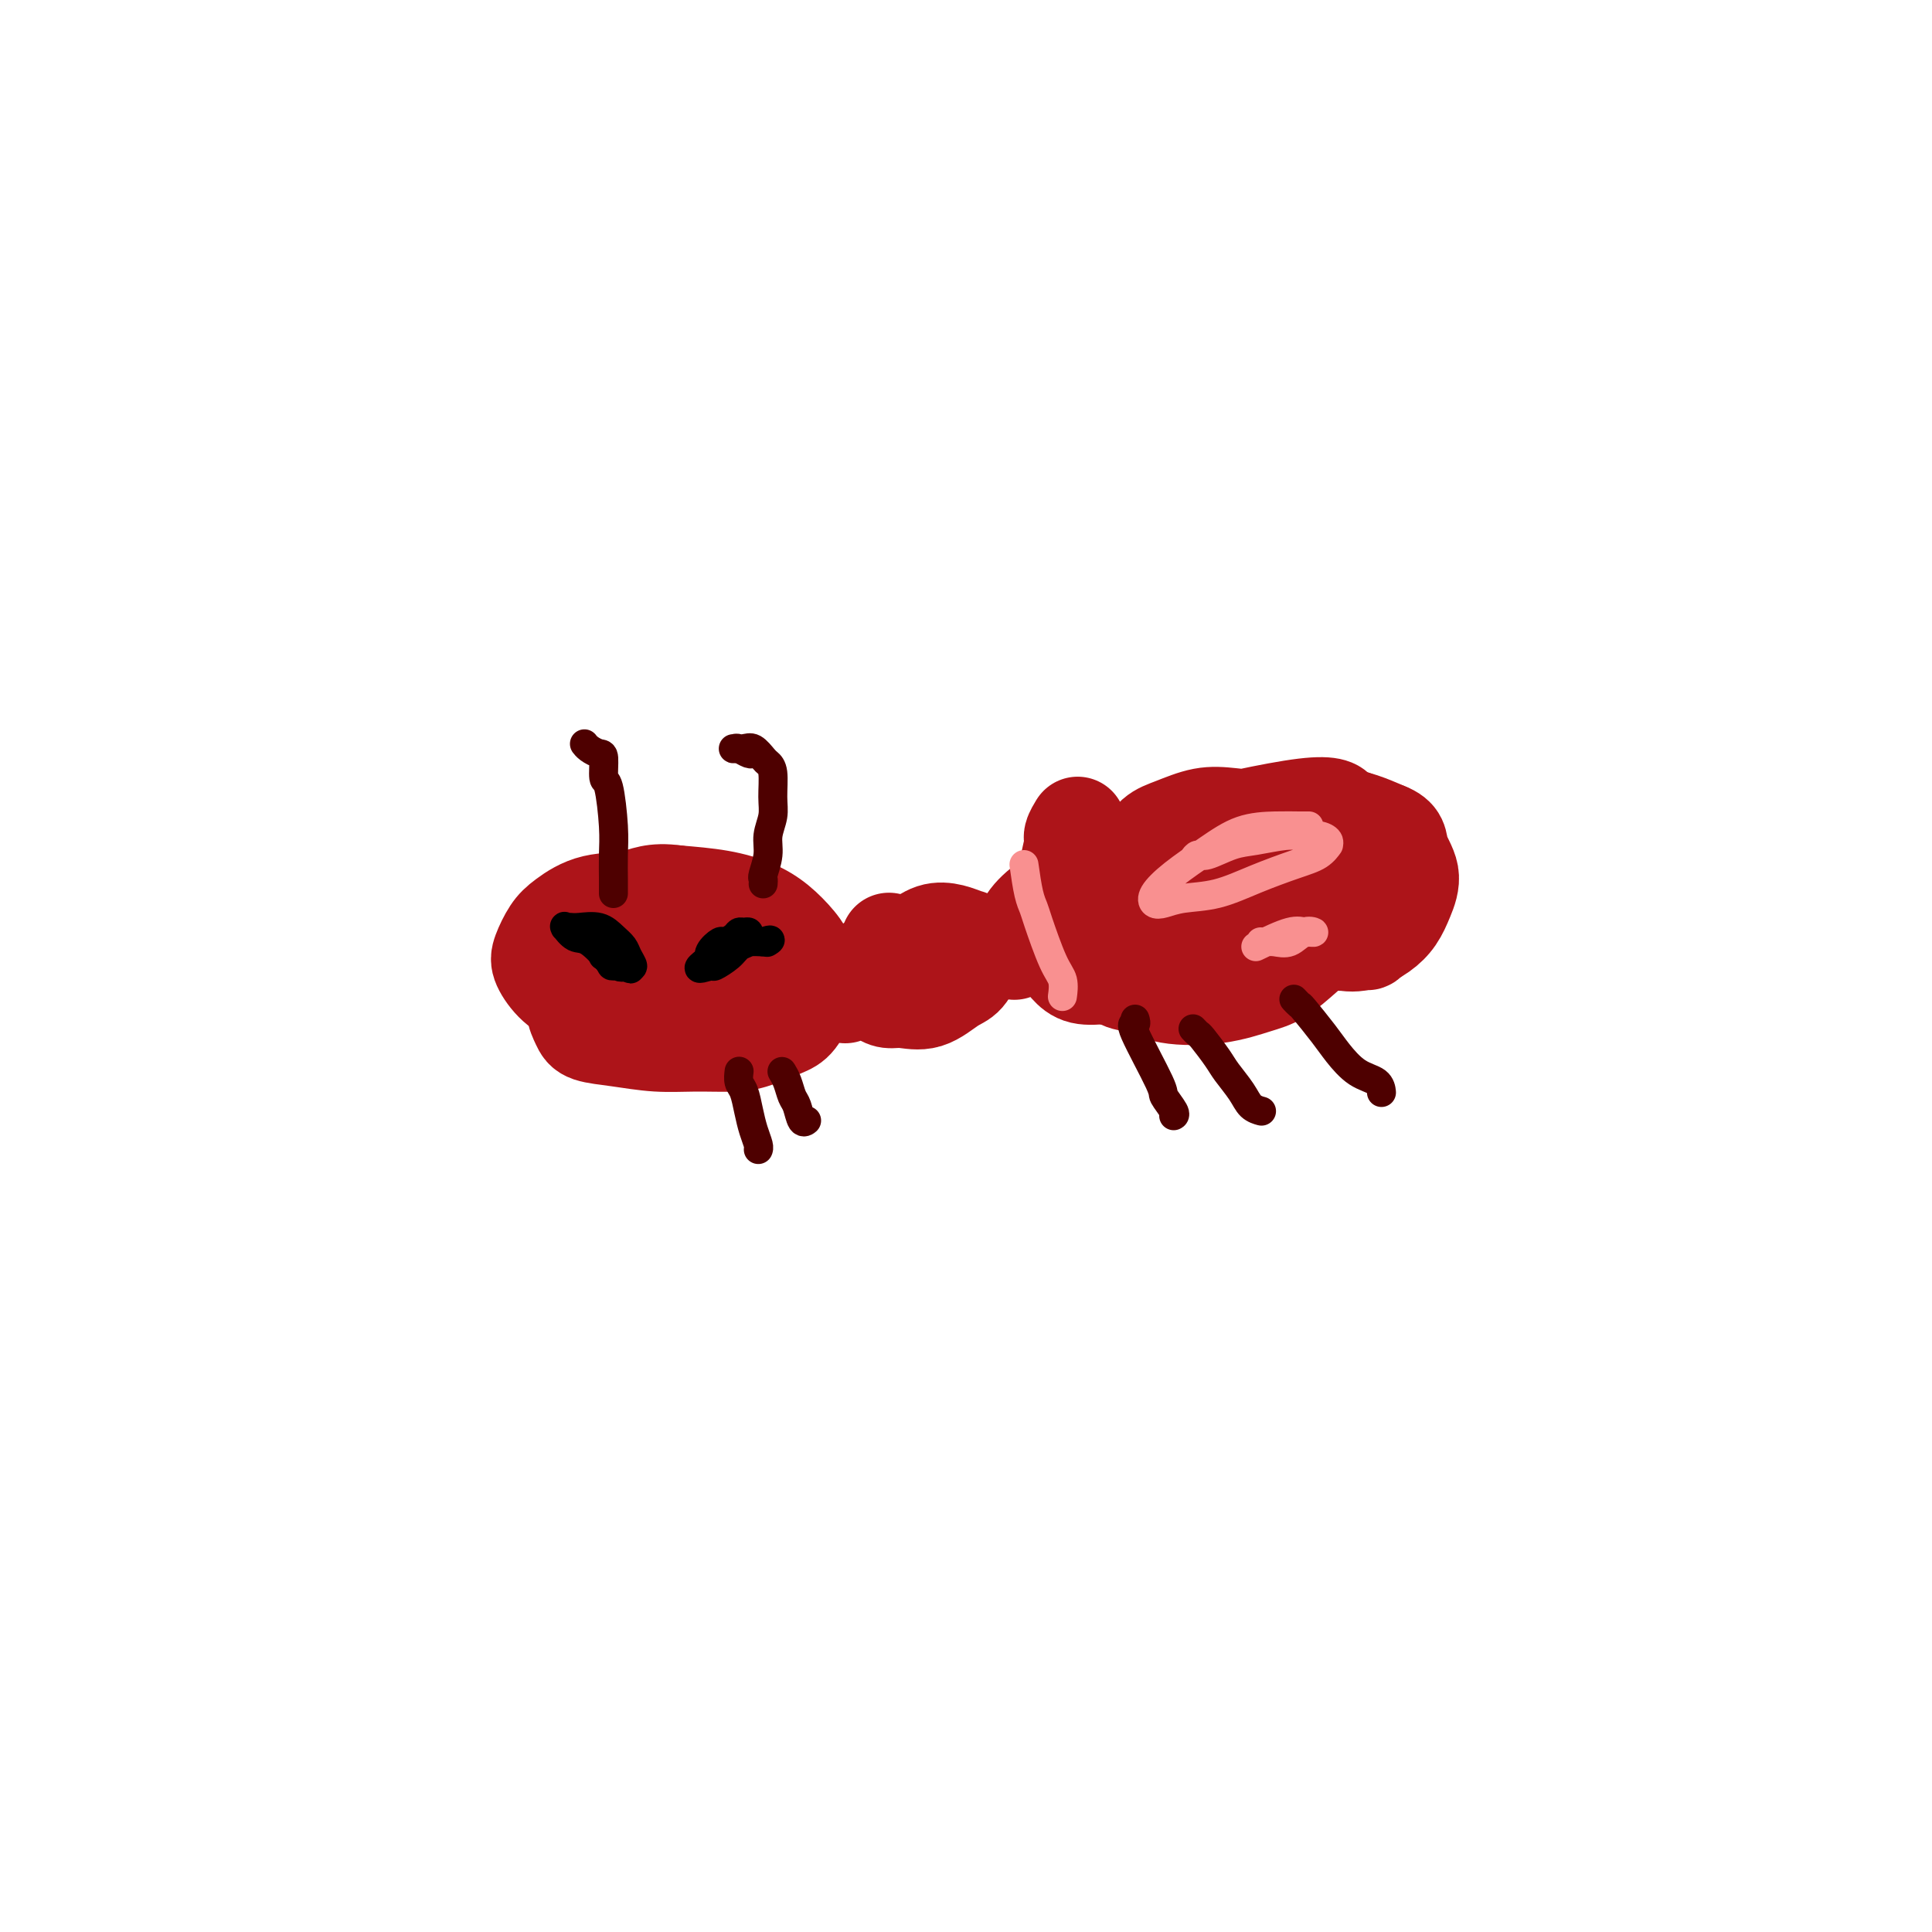 <svg viewBox='0 0 400 400' version='1.1' xmlns='http://www.w3.org/2000/svg' xmlns:xlink='http://www.w3.org/1999/xlink'><g fill='none' stroke='#AD1419' stroke-width='20' stroke-linecap='round' stroke-linejoin='round'><path d='M142,200c-0.381,0.113 -0.761,0.225 -1,0c-0.239,-0.225 -0.336,-0.789 -1,-1c-0.664,-0.211 -1.895,-0.069 -3,0c-1.105,0.069 -2.082,0.066 -3,0c-0.918,-0.066 -1.775,-0.193 -3,0c-1.225,0.193 -2.816,0.708 -4,1c-1.184,0.292 -1.961,0.361 -3,1c-1.039,0.639 -2.342,1.849 -3,3c-0.658,1.151 -0.672,2.245 -1,3c-0.328,0.755 -0.972,1.173 -1,2c-0.028,0.827 0.558,2.064 1,3c0.442,0.936 0.740,1.572 2,2c1.260,0.428 3.483,0.649 6,1c2.517,0.351 5.328,0.834 8,1c2.672,0.166 5.205,0.016 8,0c2.795,-0.016 5.853,0.102 8,0c2.147,-0.102 3.384,-0.423 5,-1c1.616,-0.577 3.611,-1.410 5,-2c1.389,-0.590 2.172,-0.937 3,-2c0.828,-1.063 1.703,-2.844 2,-4c0.297,-1.156 0.017,-1.689 0,-3c-0.017,-1.311 0.229,-3.402 0,-5c-0.229,-1.598 -0.931,-2.705 -2,-4c-1.069,-1.295 -2.503,-2.780 -4,-4c-1.497,-1.220 -3.057,-2.175 -5,-3c-1.943,-0.825 -4.269,-1.522 -7,-2c-2.731,-0.478 -5.865,-0.739 -9,-1'/><path d='M140,185c-4.888,-0.723 -6.609,0.471 -9,1c-2.391,0.529 -5.452,0.395 -8,1c-2.548,0.605 -4.584,1.950 -6,3c-1.416,1.050 -2.212,1.803 -3,3c-0.788,1.197 -1.569,2.836 -2,4c-0.431,1.164 -0.513,1.852 0,3c0.513,1.148 1.621,2.754 3,4c1.379,1.246 3.028,2.130 5,3c1.972,0.870 4.268,1.725 7,2c2.732,0.275 5.901,-0.032 9,0c3.099,0.032 6.127,0.401 9,0c2.873,-0.401 5.590,-1.574 8,-2c2.410,-0.426 4.512,-0.106 6,-1c1.488,-0.894 2.363,-3.003 3,-4c0.637,-0.997 1.036,-0.881 1,-2c-0.036,-1.119 -0.506,-3.473 -1,-5c-0.494,-1.527 -1.010,-2.227 -2,-3c-0.990,-0.773 -2.454,-1.618 -4,-2c-1.546,-0.382 -3.174,-0.302 -5,0c-1.826,0.302 -3.848,0.827 -6,2c-2.152,1.173 -4.433,2.994 -6,5c-1.567,2.006 -2.420,4.198 -3,5c-0.580,0.802 -0.887,0.216 -1,0c-0.113,-0.216 -0.032,-0.062 0,0c0.032,0.062 0.016,0.031 0,0'/><path d='M175,206c-0.236,-0.686 -0.472,-1.373 0,-2c0.472,-0.627 1.651,-1.195 3,-2c1.349,-0.805 2.868,-1.849 4,-3c1.132,-1.151 1.878,-2.410 3,-3c1.122,-0.590 2.619,-0.510 4,-1c1.381,-0.490 2.645,-1.549 4,-2c1.355,-0.451 2.803,-0.293 4,0c1.197,0.293 2.145,0.720 3,1c0.855,0.280 1.616,0.412 2,1c0.384,0.588 0.392,1.632 0,3c-0.392,1.368 -1.183,3.061 -2,4c-0.817,0.939 -1.661,1.125 -3,2c-1.339,0.875 -3.172,2.440 -5,3c-1.828,0.560 -3.652,0.116 -5,0c-1.348,-0.116 -2.219,0.096 -3,0c-0.781,-0.096 -1.471,-0.501 -2,-1c-0.529,-0.499 -0.898,-1.094 -1,-2c-0.102,-0.906 0.064,-2.124 0,-3c-0.064,-0.876 -0.357,-1.410 0,-2c0.357,-0.590 1.365,-1.236 2,-2c0.635,-0.764 0.896,-1.647 1,-2c0.104,-0.353 0.052,-0.177 0,0'/><path d='M210,197c0.902,-0.602 1.803,-1.203 2,-2c0.197,-0.797 -0.311,-1.789 0,-3c0.311,-1.211 1.441,-2.640 3,-4c1.559,-1.360 3.546,-2.652 5,-4c1.454,-1.348 2.375,-2.751 4,-4c1.625,-1.249 3.954,-2.343 6,-3c2.046,-0.657 3.810,-0.876 5,-1c1.190,-0.124 1.808,-0.153 4,0c2.192,0.153 5.960,0.488 8,1c2.040,0.512 2.353,1.201 3,2c0.647,0.799 1.628,1.707 2,3c0.372,1.293 0.134,2.970 0,5c-0.134,2.030 -0.166,4.414 -1,6c-0.834,1.586 -2.471,2.374 -4,4c-1.529,1.626 -2.951,4.091 -5,5c-2.049,0.909 -4.724,0.263 -7,0c-2.276,-0.263 -4.153,-0.143 -6,0c-1.847,0.143 -3.665,0.310 -5,0c-1.335,-0.310 -2.189,-1.097 -3,-2c-0.811,-0.903 -1.579,-1.923 -2,-3c-0.421,-1.077 -0.494,-2.211 0,-4c0.494,-1.789 1.557,-4.231 3,-6c1.443,-1.769 3.268,-2.863 5,-4c1.732,-1.137 3.371,-2.315 5,-3c1.629,-0.685 3.246,-0.877 5,-1c1.754,-0.123 3.644,-0.178 5,0c1.356,0.178 2.178,0.589 3,1'/><path d='M245,180c2.022,0.000 0.578,0.000 0,0c-0.578,0.000 -0.289,0.000 0,0'/><path d='M227,192c1.174,-0.332 2.347,-0.664 3,-1c0.653,-0.336 0.784,-0.678 2,-1c1.216,-0.322 3.517,-0.626 5,-1c1.483,-0.374 2.149,-0.818 3,-1c0.851,-0.182 1.888,-0.100 3,0c1.112,0.100 2.299,0.219 3,0c0.701,-0.219 0.914,-0.777 1,-1c0.086,-0.223 0.043,-0.112 0,0'/><path d='M262,192c0.017,0.019 0.034,0.039 0,0c-0.034,-0.039 -0.119,-0.135 0,-1c0.119,-0.865 0.443,-2.498 1,-4c0.557,-1.502 1.349,-2.872 2,-4c0.651,-1.128 1.162,-2.016 2,-3c0.838,-0.984 2.005,-2.066 3,-3c0.995,-0.934 1.819,-1.720 3,-2c1.181,-0.280 2.720,-0.054 4,0c1.280,0.054 2.302,-0.062 3,0c0.698,0.062 1.073,0.304 2,1c0.927,0.696 2.407,1.846 3,3c0.593,1.154 0.299,2.311 0,5c-0.299,2.689 -0.602,6.911 -1,9c-0.398,2.089 -0.889,2.045 -1,2c-0.111,-0.045 0.160,-0.091 -1,0c-1.160,0.091 -3.750,0.317 -6,0c-2.250,-0.317 -4.158,-1.179 -6,-2c-1.842,-0.821 -3.617,-1.602 -5,-3c-1.383,-1.398 -2.373,-3.415 -3,-5c-0.627,-1.585 -0.890,-2.740 -1,-4c-0.110,-1.260 -0.067,-2.625 0,-4c0.067,-1.375 0.159,-2.758 1,-4c0.841,-1.242 2.433,-2.341 4,-3c1.567,-0.659 3.111,-0.878 5,-1c1.889,-0.122 4.124,-0.148 6,0c1.876,0.148 3.393,0.471 5,1c1.607,0.529 3.303,1.265 5,2'/><path d='M287,172c3.023,1.133 2.581,2.467 3,4c0.419,1.533 1.697,3.265 2,5c0.303,1.735 -0.371,3.471 -1,5c-0.629,1.529 -1.212,2.849 -2,4c-0.788,1.151 -1.781,2.134 -3,3c-1.219,0.866 -2.665,1.617 -4,2c-1.335,0.383 -2.560,0.398 -4,0c-1.440,-0.398 -3.097,-1.211 -5,-2c-1.903,-0.789 -4.053,-1.555 -6,-3c-1.947,-1.445 -3.693,-3.570 -5,-5c-1.307,-1.430 -2.177,-2.166 -3,-3c-0.823,-0.834 -1.599,-1.765 -2,-3c-0.401,-1.235 -0.428,-2.772 0,-4c0.428,-1.228 1.312,-2.145 2,-3c0.688,-0.855 1.182,-1.646 3,-2c1.818,-0.354 4.961,-0.269 7,-1c2.039,-0.731 2.976,-2.277 6,0c3.024,2.277 8.137,8.376 10,11c1.863,2.624 0.476,1.774 0,2c-0.476,0.226 -0.042,1.528 0,3c0.042,1.472 -0.308,3.112 -3,5c-2.692,1.888 -7.726,4.023 -10,5c-2.274,0.977 -1.786,0.795 -2,1c-0.214,0.205 -1.128,0.796 -3,1c-1.872,0.204 -4.703,0.022 -7,0c-2.297,-0.022 -4.060,0.116 -6,0c-1.940,-0.116 -4.056,-0.485 -6,-1c-1.944,-0.515 -3.716,-1.177 -5,-2c-1.284,-0.823 -2.081,-1.807 -3,-3c-0.919,-1.193 -1.959,-2.597 -3,-4'/><path d='M237,187c-1.681,-2.280 -0.384,-3.480 0,-5c0.384,-1.520 -0.147,-3.361 0,-5c0.147,-1.639 0.970,-3.078 2,-4c1.030,-0.922 2.267,-1.327 4,-2c1.733,-0.673 3.961,-1.613 6,-2c2.039,-0.387 3.888,-0.222 6,0c2.112,0.222 4.485,0.502 7,1c2.515,0.498 5.170,1.214 7,2c1.830,0.786 2.835,1.642 4,3c1.165,1.358 2.491,3.218 3,5c0.509,1.782 0.200,3.484 0,5c-0.200,1.516 -0.290,2.845 -1,4c-0.710,1.155 -2.041,2.136 -4,3c-1.959,0.864 -4.545,1.610 -6,2c-1.455,0.390 -1.777,0.426 -6,0c-4.223,-0.426 -12.346,-1.312 -16,-2c-3.654,-0.688 -2.837,-1.179 -3,-2c-0.163,-0.821 -1.305,-1.974 -2,-3c-0.695,-1.026 -0.944,-1.927 -1,-3c-0.056,-1.073 0.079,-2.319 1,-4c0.921,-1.681 2.627,-3.798 3,-5c0.373,-1.202 -0.585,-1.490 5,-3c5.585,-1.510 17.715,-4.242 24,-5c6.285,-0.758 6.726,0.457 7,1c0.274,0.543 0.381,0.416 2,1c1.619,0.584 4.748,1.881 6,3c1.252,1.119 0.626,2.059 0,3'/><path d='M285,175c0.085,1.195 0.298,2.684 0,4c-0.298,1.316 -1.109,2.460 -3,5c-1.891,2.540 -4.864,6.477 -7,9c-2.136,2.523 -3.434,3.630 -5,5c-1.566,1.370 -3.398,3.001 -5,4c-1.602,0.999 -2.973,1.366 -5,2c-2.027,0.634 -4.710,1.533 -8,2c-3.290,0.467 -7.188,0.500 -10,0c-2.812,-0.500 -4.540,-1.535 -6,-2c-1.460,-0.465 -2.654,-0.360 -4,-1c-1.346,-0.640 -2.845,-2.024 -4,-3c-1.155,-0.976 -1.966,-1.543 -3,-3c-1.034,-1.457 -2.292,-3.804 -3,-6c-0.708,-2.196 -0.865,-4.242 -1,-6c-0.135,-1.758 -0.246,-3.228 0,-5c0.246,-1.772 0.849,-3.846 1,-5c0.151,-1.154 -0.152,-1.388 0,-2c0.152,-0.612 0.758,-1.604 1,-2c0.242,-0.396 0.121,-0.198 0,0'/></g>
<g fill='none' stroke='#000000' stroke-width='6' stroke-linecap='round' stroke-linejoin='round'><path d='M146,200c0.408,0.069 0.815,0.138 1,0c0.185,-0.138 0.147,-0.485 0,-1c-0.147,-0.515 -0.404,-1.200 0,-2c0.404,-0.800 1.470,-1.717 2,-2c0.530,-0.283 0.524,0.067 1,0c0.476,-0.067 1.433,-0.551 2,-1c0.567,-0.449 0.742,-0.863 1,-1c0.258,-0.137 0.599,0.004 1,0c0.401,-0.004 0.863,-0.153 1,0c0.137,0.153 -0.052,0.609 0,1c0.052,0.391 0.343,0.716 0,1c-0.343,0.284 -1.322,0.526 -2,1c-0.678,0.474 -1.056,1.180 -2,2c-0.944,0.820 -2.454,1.754 -3,2c-0.546,0.246 -0.127,-0.197 -1,0c-0.873,0.197 -3.038,1.033 -2,0c1.038,-1.033 5.278,-3.937 7,-5c1.722,-1.063 0.925,-0.286 1,0c0.075,0.286 1.021,0.082 2,0c0.979,-0.082 1.989,-0.041 3,0'/><path d='M158,195c2.244,-0.778 1.356,-0.222 1,0c-0.356,0.222 -0.178,0.111 0,0'/><path d='M120,192c0.328,0.342 0.655,0.685 1,1c0.345,0.315 0.707,0.604 1,1c0.293,0.396 0.516,0.901 1,1c0.484,0.099 1.229,-0.208 2,0c0.771,0.208 1.568,0.931 2,2c0.432,1.069 0.497,2.483 1,3c0.503,0.517 1.443,0.138 2,0c0.557,-0.138 0.732,-0.035 0,0c-0.732,0.035 -2.372,0.002 -3,0c-0.628,-0.002 -0.245,0.028 -1,-1c-0.755,-1.028 -2.648,-3.113 -4,-4c-1.352,-0.887 -2.164,-0.578 -3,-1c-0.836,-0.422 -1.698,-1.577 -2,-2c-0.302,-0.423 -0.044,-0.115 0,0c0.044,0.115 -0.126,0.037 0,0c0.126,-0.037 0.548,-0.032 1,0c0.452,0.032 0.933,0.091 2,0c1.067,-0.091 2.721,-0.332 4,0c1.279,0.332 2.182,1.238 3,2c0.818,0.762 1.549,1.379 2,2c0.451,0.621 0.621,1.244 1,2c0.379,0.756 0.965,1.645 1,2c0.035,0.355 -0.483,0.178 -1,0'/><path d='M130,200c0.965,1.226 0.378,0.290 0,0c-0.378,-0.290 -0.546,0.066 -1,0c-0.454,-0.066 -1.194,-0.554 -2,-1c-0.806,-0.446 -1.679,-0.851 -2,-1c-0.321,-0.149 -0.092,-0.043 0,0c0.092,0.043 0.046,0.021 0,0'/></g>
<g fill='none' stroke='#4E0000' stroke-width='6' stroke-linecap='round' stroke-linejoin='round'><path d='M153,222c0.024,-0.191 0.048,-0.382 0,0c-0.048,0.382 -0.167,1.338 0,2c0.167,0.662 0.619,1.028 1,2c0.381,0.972 0.690,2.548 1,4c0.310,1.452 0.619,2.781 1,4c0.381,1.219 0.833,2.328 1,3c0.167,0.672 0.048,0.906 0,1c-0.048,0.094 -0.024,0.047 0,0'/><path d='M162,222c-0.089,-0.145 -0.179,-0.290 0,0c0.179,0.290 0.626,1.016 1,2c0.374,0.984 0.675,2.225 1,3c0.325,0.775 0.675,1.084 1,2c0.325,0.916 0.626,2.439 1,3c0.374,0.561 0.821,0.160 1,0c0.179,-0.160 0.089,-0.080 0,0'/><path d='M235,211c0.148,0.481 0.296,0.962 0,1c-0.296,0.038 -1.036,-0.368 0,2c1.036,2.368 3.847,7.510 5,10c1.153,2.490 0.649,2.327 1,3c0.351,0.673 1.556,2.181 2,3c0.444,0.819 0.127,0.948 0,1c-0.127,0.052 -0.063,0.026 0,0'/><path d='M247,213c0.390,0.414 0.780,0.827 1,1c0.220,0.173 0.271,0.105 1,1c0.729,0.895 2.136,2.751 3,4c0.864,1.249 1.185,1.890 2,3c0.815,1.110 2.126,2.689 3,4c0.874,1.311 1.312,2.353 2,3c0.688,0.647 1.625,0.899 2,1c0.375,0.101 0.187,0.050 0,0'/><path d='M268,207c-0.111,-0.117 -0.221,-0.234 0,0c0.221,0.234 0.774,0.819 1,1c0.226,0.181 0.123,-0.041 1,1c0.877,1.041 2.732,3.344 4,5c1.268,1.656 1.947,2.665 3,4c1.053,1.335 2.478,2.997 4,4c1.522,1.003 3.141,1.347 4,2c0.859,0.653 0.960,1.615 1,2c0.040,0.385 0.020,0.192 0,0'/><path d='M158,183c0.033,-0.405 0.065,-0.811 0,-1c-0.065,-0.189 -0.228,-0.163 0,-1c0.228,-0.837 0.847,-2.539 1,-4c0.153,-1.461 -0.158,-2.682 0,-4c0.158,-1.318 0.786,-2.733 1,-4c0.214,-1.267 0.013,-2.385 0,-4c-0.013,-1.615 0.163,-3.725 0,-5c-0.163,-1.275 -0.664,-1.715 -1,-2c-0.336,-0.285 -0.507,-0.416 -1,-1c-0.493,-0.584 -1.307,-1.622 -2,-2c-0.693,-0.378 -1.265,-0.098 -2,0c-0.735,0.098 -1.633,0.012 -2,0c-0.367,-0.012 -0.203,0.049 0,0c0.203,-0.049 0.446,-0.209 1,0c0.554,0.209 1.418,0.787 2,1c0.582,0.213 0.880,0.061 1,0c0.120,-0.061 0.060,-0.030 0,0'/><path d='M127,185c-0.002,-0.316 -0.003,-0.632 0,-1c0.003,-0.368 0.011,-0.788 0,-2c-0.011,-1.212 -0.041,-3.215 0,-5c0.041,-1.785 0.153,-3.353 0,-6c-0.153,-2.647 -0.569,-6.372 -1,-8c-0.431,-1.628 -0.876,-1.158 -1,-2c-0.124,-0.842 0.072,-2.996 0,-4c-0.072,-1.004 -0.411,-0.857 -1,-1c-0.589,-0.143 -1.428,-0.577 -2,-1c-0.572,-0.423 -0.878,-0.835 -1,-1c-0.122,-0.165 -0.061,-0.082 0,0'/></g>
<g fill='none' stroke='#F99090' stroke-width='6' stroke-linecap='round' stroke-linejoin='round'><path d='M247,178c0.318,-0.477 0.637,-0.955 1,-1c0.363,-0.045 0.772,0.342 2,0c1.228,-0.342 3.277,-1.413 5,-2c1.723,-0.587 3.121,-0.691 5,-1c1.879,-0.309 4.240,-0.825 6,-1c1.760,-0.175 2.917,-0.010 4,0c1.083,0.010 2.090,-0.135 3,0c0.910,0.135 1.724,0.549 2,1c0.276,0.451 0.016,0.938 0,1c-0.016,0.062 0.214,-0.302 0,0c-0.214,0.302 -0.871,1.271 -2,2c-1.129,0.729 -2.729,1.218 -5,2c-2.271,0.782 -5.214,1.857 -8,3c-2.786,1.143 -5.414,2.354 -8,3c-2.586,0.646 -5.128,0.726 -7,1c-1.872,0.274 -3.073,0.742 -4,1c-0.927,0.258 -1.580,0.308 -2,0c-0.420,-0.308 -0.606,-0.972 0,-2c0.606,-1.028 2.004,-2.419 4,-4c1.996,-1.581 4.591,-3.352 7,-5c2.409,-1.648 4.632,-3.174 7,-4c2.368,-0.826 4.882,-0.953 7,-1c2.118,-0.047 3.839,-0.013 5,0c1.161,0.013 1.760,0.004 2,0c0.240,-0.004 0.120,-0.002 0,0'/><path d='M260,196c2.638,-1.269 5.276,-2.538 7,-3c1.724,-0.462 2.534,-0.116 3,0c0.466,0.116 0.588,0.003 1,0c0.412,-0.003 1.113,0.104 1,0c-0.113,-0.104 -1.039,-0.420 -2,0c-0.961,0.420 -1.956,1.577 -3,2c-1.044,0.423 -2.135,0.113 -3,0c-0.865,-0.113 -1.502,-0.031 -2,0c-0.498,0.031 -0.857,0.009 -1,0c-0.143,-0.009 -0.072,-0.004 0,0'/><path d='M212,179c0.320,2.229 0.639,4.458 1,6c0.361,1.542 0.762,2.396 1,3c0.238,0.604 0.312,0.957 1,3c0.688,2.043 1.988,5.774 3,8c1.012,2.226 1.734,2.945 2,4c0.266,1.055 0.076,2.444 0,3c-0.076,0.556 -0.038,0.278 0,0'/></g>
</svg>